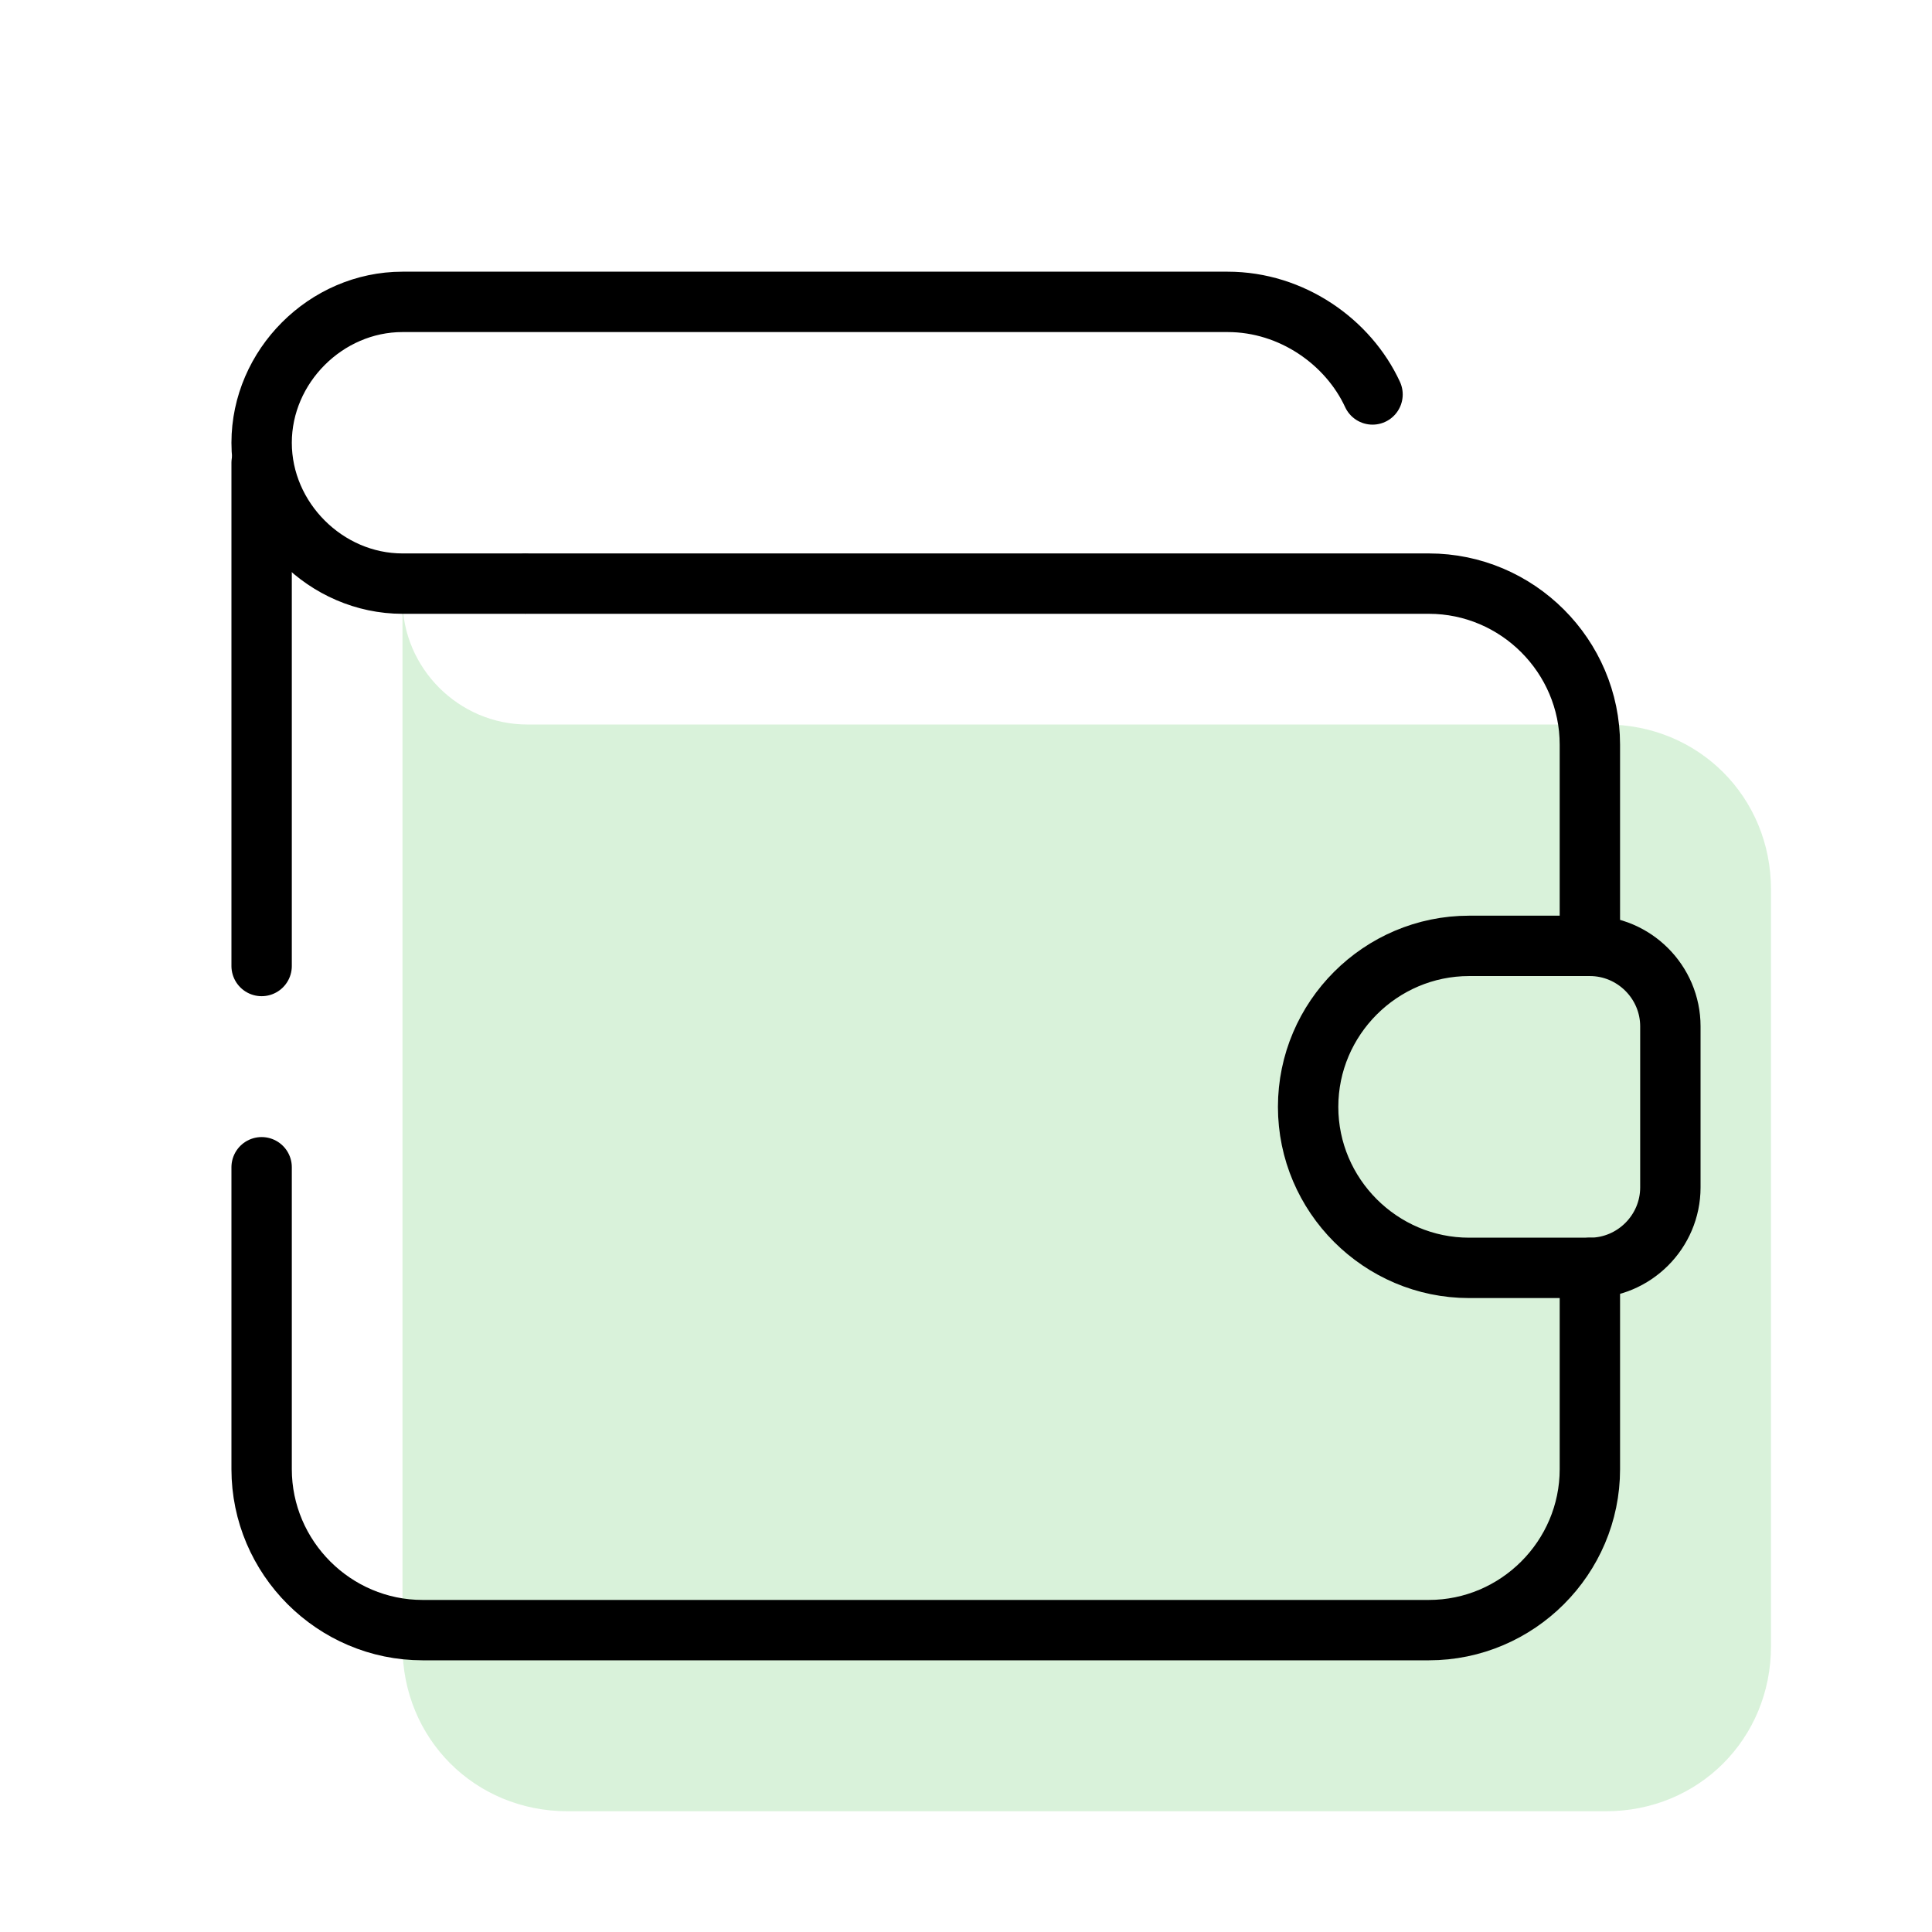 <svg width="256" height="256" viewBox="0 0 256 256" fill="none" xmlns="http://www.w3.org/2000/svg">
<path d="M69.867 96H212.8C225.066 96 234.666 105.6 234.666 117.867V218.133C234.666 230.4 225.066 240 212.8 240H75.2C62.933 240 53.333 230.4 53.333 218.133V79.467C53.333 88.533 60.8 96 69.867 96Z" fill="#06AB0B" fill-opacity="0.15"/>
<path d="M34.667 128V61.333" stroke="black" stroke-width="8" stroke-miterlimit="10" stroke-linecap="round" stroke-linejoin="round"/>
<path d="M210.667 168V194.667C210.667 206.4 201.067 216 189.333 216H56C44.267 216 34.667 206.4 34.667 194.667V154.667" stroke="black" stroke-width="8" stroke-miterlimit="10" stroke-linecap="round" stroke-linejoin="round"/>
<path d="M69.867 77.333H189.333C201.066 77.333 210.666 86.933 210.666 98.667V125.333" stroke="black" stroke-width="8" stroke-miterlimit="10" stroke-linecap="round" stroke-linejoin="round"/>
<path d="M181.867 52.267C178.667 45.333 171.2 40 162.667 40H53.333C43.2 40 34.667 48.533 34.667 58.667C34.667 68.8 43.2 77.333 53.333 77.333H69.333" stroke="black" stroke-width="8" stroke-miterlimit="10" stroke-linecap="round" stroke-linejoin="round"/>
<path d="M210.667 168H194.667C182.933 168 173.333 158.4 173.333 146.667C173.333 134.933 182.933 125.333 194.667 125.333H210.667C216.533 125.333 221.333 130.133 221.333 136V157.333C221.333 163.2 216.533 168 210.667 168Z" stroke="black" stroke-width="8" stroke-miterlimit="10" stroke-linecap="round" stroke-linejoin="round"/>
</svg>
